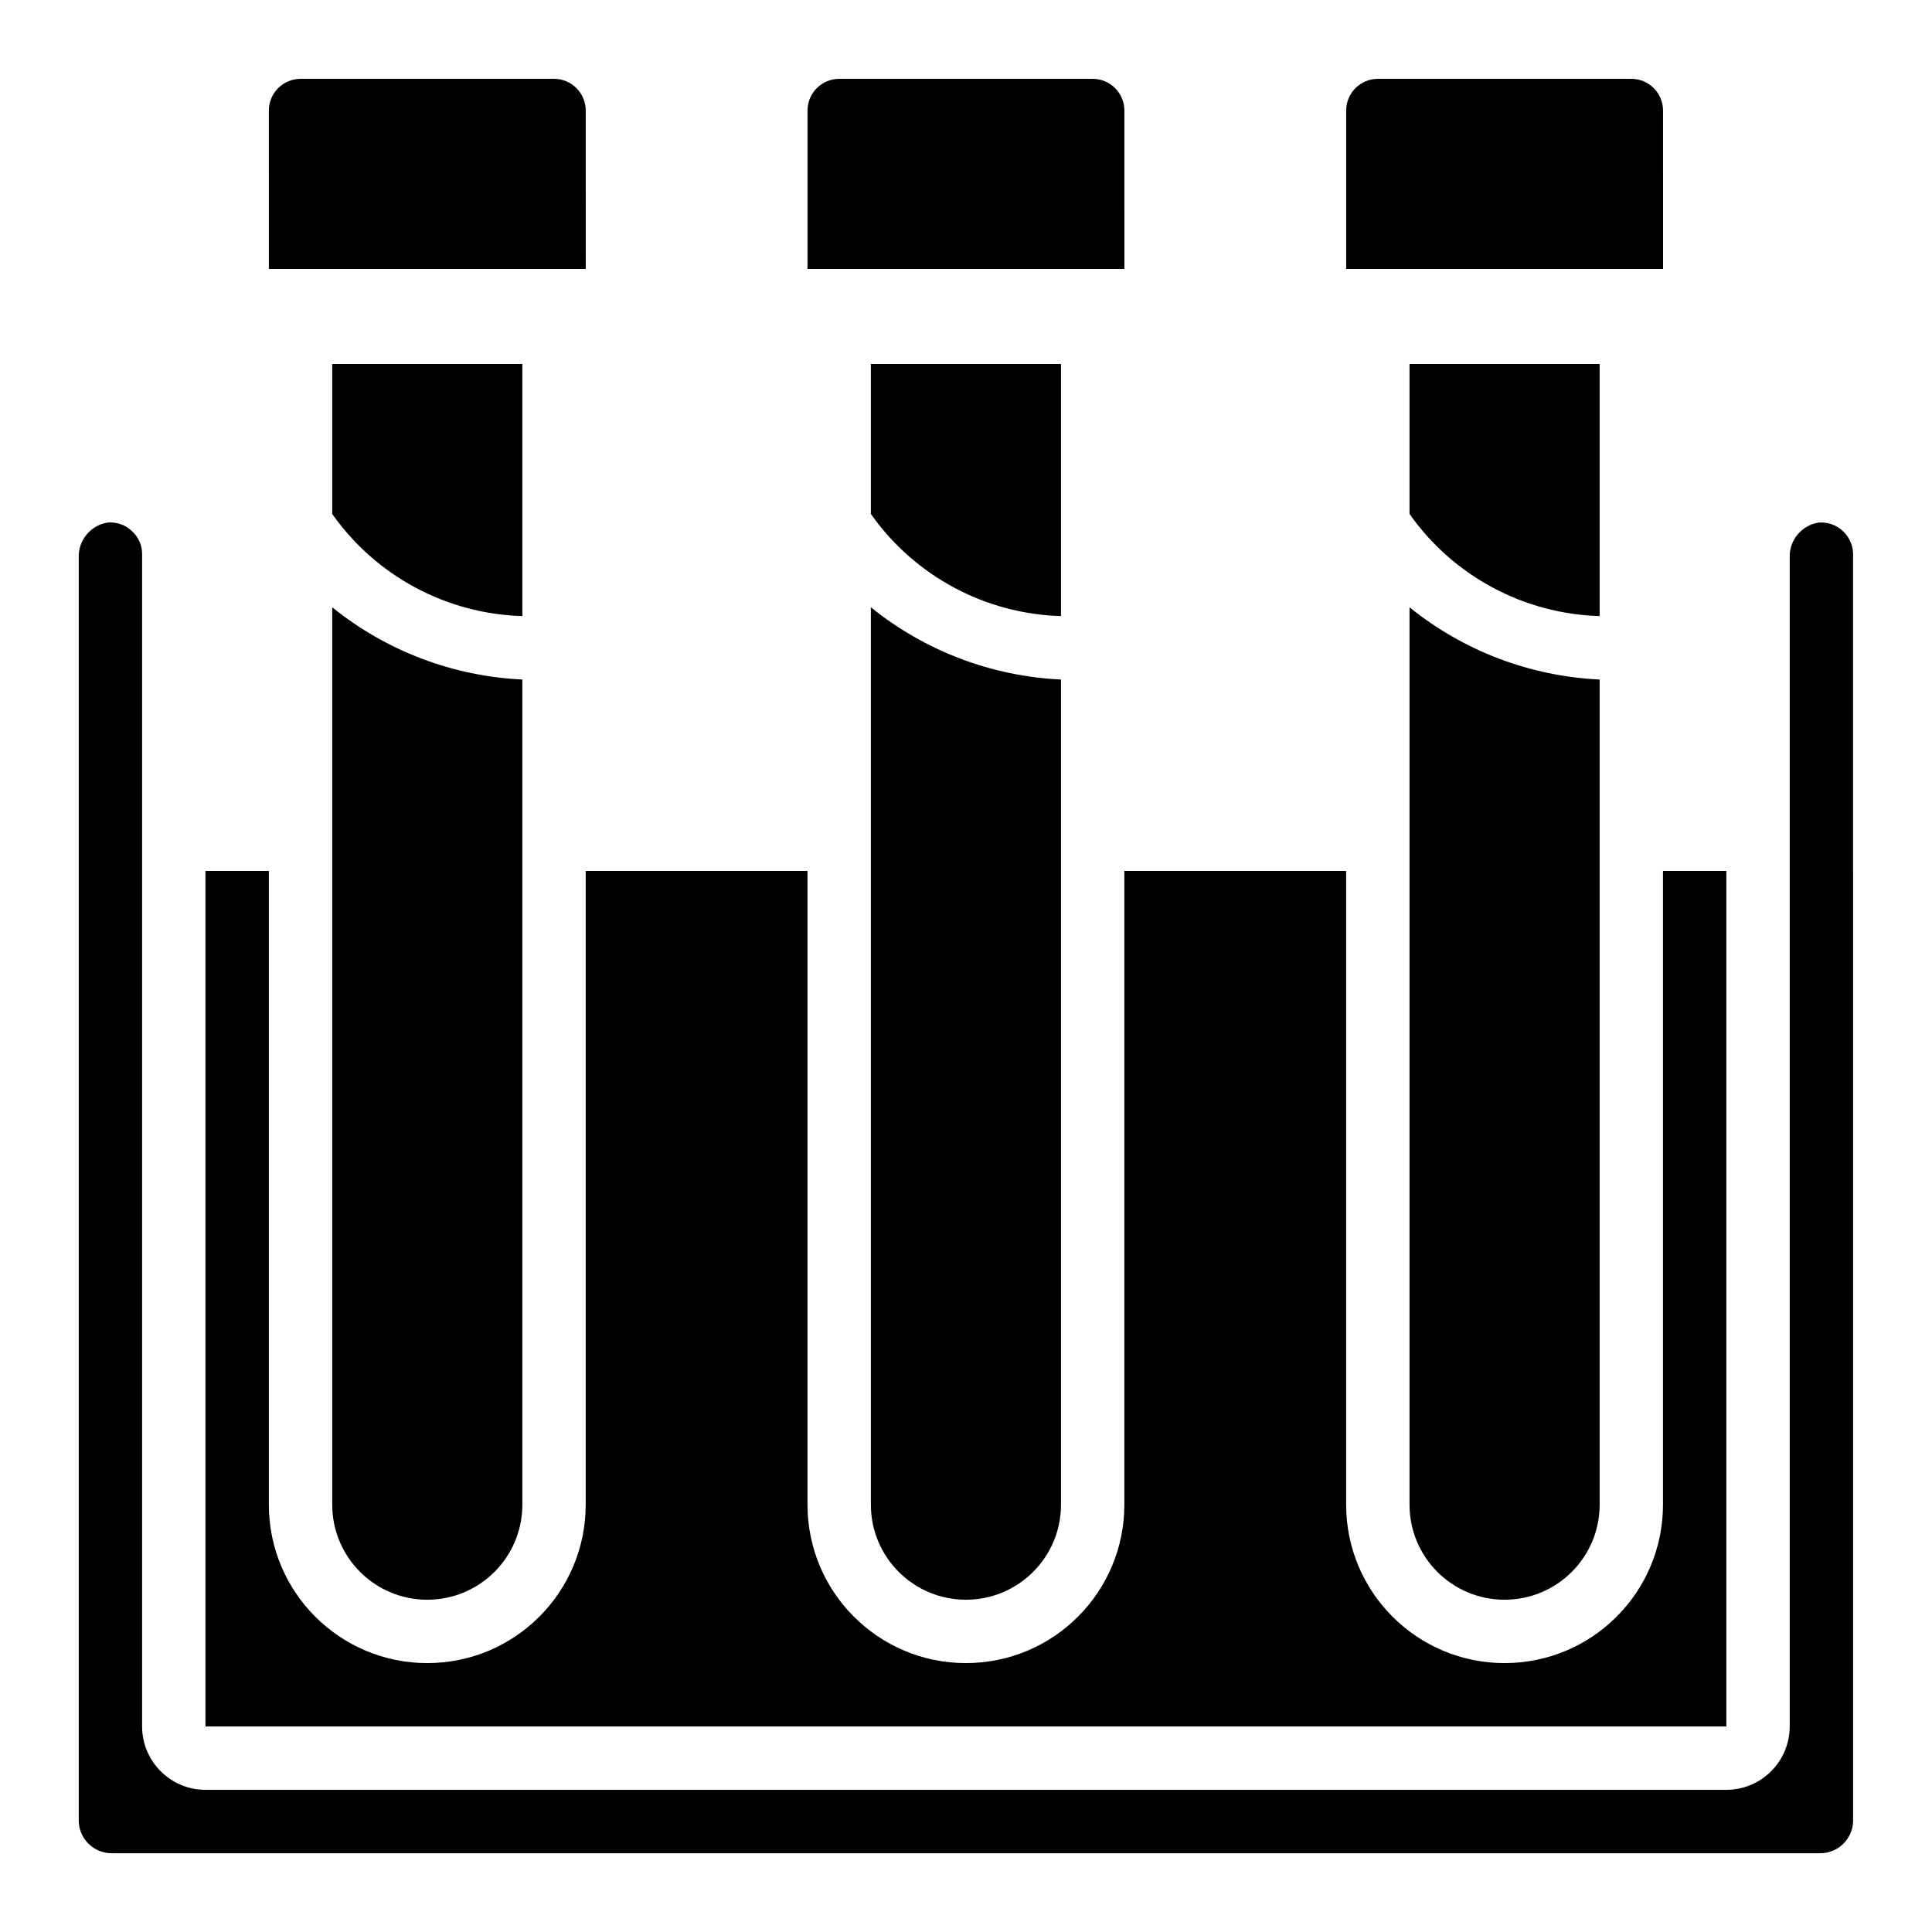 <?xml version="1.0" encoding="UTF-8"?>
<!-- Uploaded to: ICON Repo, www.svgrepo.com, Generator: ICON Repo Mixer Tools -->
<svg fill="#000000" width="800px" height="800px" version="1.1" viewBox="144 144 512 512" xmlns="http://www.w3.org/2000/svg">
 <path d="m500.75 173.29c0.004-4.637 3.762-8.391 8.398-8.398h67.176c4.637 0.004 8.391 3.762 8.398 8.398l0.008 41.984h-83.977zm-142.75 0c0.004-4.637 3.762-8.391 8.398-8.398h67.176c4.637 0.004 8.391 3.762 8.398 8.398l0.008 41.984h-83.977zm-142.75 0c0.004-4.637 3.762-8.391 8.398-8.398h67.176c4.637 0.004 8.391 3.762 8.398 8.398l0.008 41.984h-83.977zm352.67 133.98c-20.121-0.582-38.789-10.613-50.383-27.066v-39.738h50.383zm-50.383-2.332c14.328 11.578 31.977 18.285 50.383 19.145v218.67c0 13.914-11.277 25.191-25.191 25.191s-25.191-11.277-25.191-25.191zm-92.363 2.332c-20.121-0.582-38.789-10.613-50.383-27.066v-39.738h50.383zm-50.383-2.332c14.328 11.578 31.977 18.285 50.383 19.145v218.67c0 13.914-11.277 25.191-25.191 25.191-13.914 0-25.191-11.277-25.191-25.191zm-92.363 2.332c-20.121-0.582-38.789-10.613-50.383-27.066v-39.738h50.383zm-50.383-2.332c14.328 11.578 31.977 18.285 50.383 19.145v218.67c0 13.914-11.277 25.191-25.191 25.191-13.914 0-25.191-11.277-25.191-25.191zm-16.793 69.875v167.94c0 23.188 18.797 41.984 41.984 41.984s41.984-18.797 41.984-41.984v-167.94h58.777v167.94c0 23.188 18.797 41.984 41.984 41.984s41.984-18.797 41.984-41.984v-167.94h58.777v167.94c0 23.188 18.797 41.984 41.984 41.984s41.984-18.797 41.984-41.984v-167.94h16.793v226.71h-403.05v-226.71zm419.84 251.91c-0.176 4.797-4.191 8.547-8.988 8.398h-452.25c-4.797 0.152-8.812-3.602-8.988-8.398v-334.93c-0.168-4.578 3.098-8.562 7.617-9.305 0.262-0.023 0.516-0.031 0.77-0.031 2.266-0.008 4.438 0.922 5.996 2.57 1.559 1.535 2.43 3.637 2.41 5.824v310.68c0.012 9.27 7.523 16.781 16.793 16.793h403.05c9.27-0.012 16.781-7.523 16.793-16.793v-309.74c-0.168-4.578 3.098-8.562 7.617-9.305 4.676-0.375 8.773 3.109 9.148 7.785 0.016 0.191 0.023 0.387 0.027 0.578z"/>
</svg>
